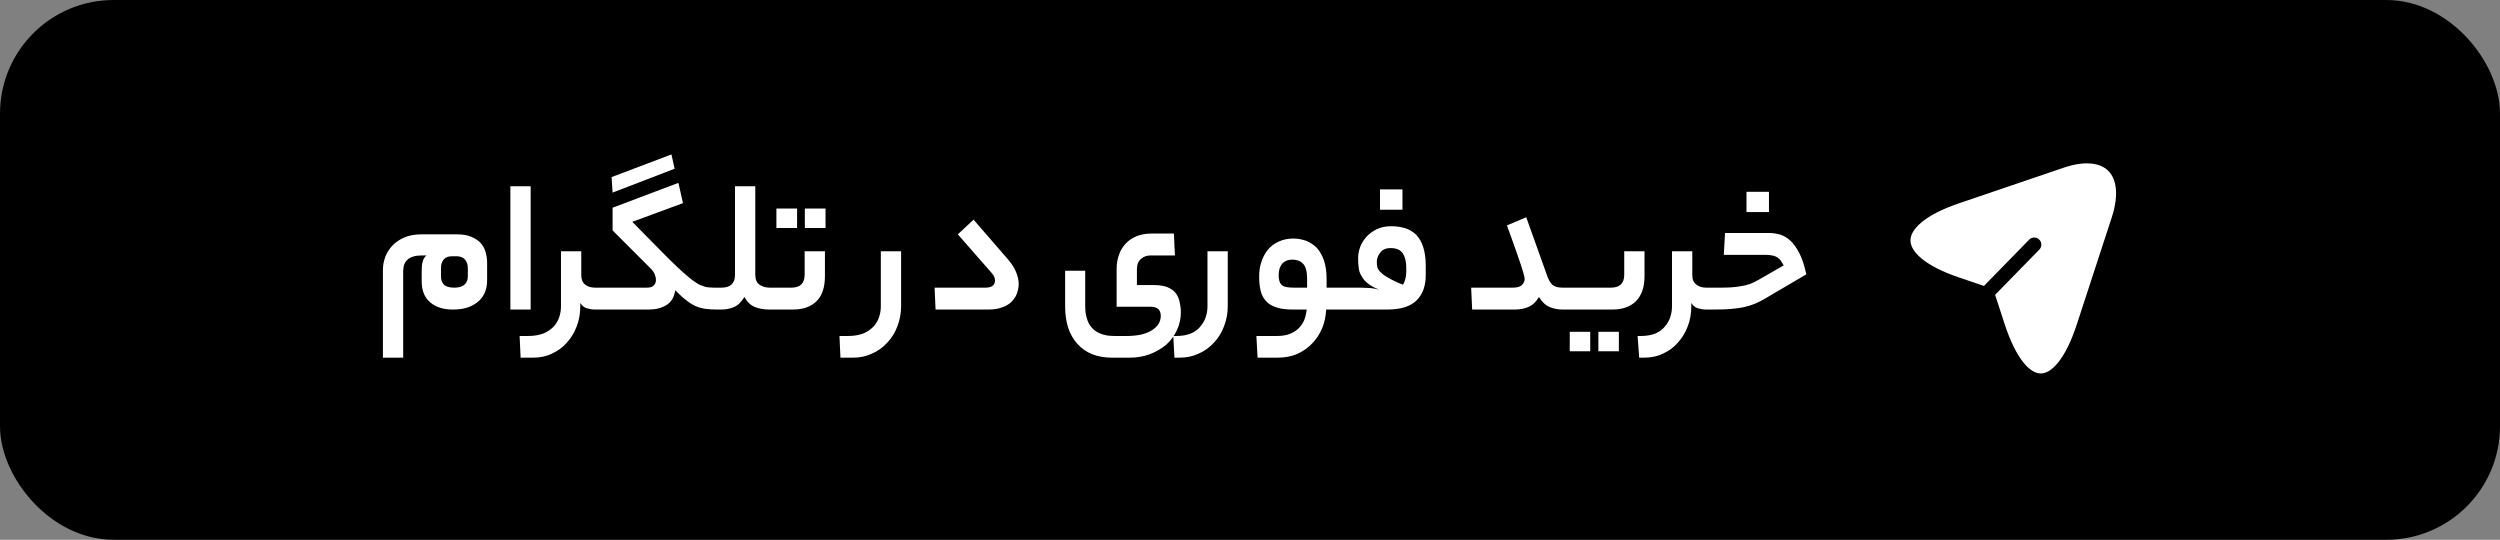 <svg xmlns="http://www.w3.org/2000/svg" width="176" height="38" viewBox="0 0 176 38" fill="none"><rect x="0" y="0" width="176" height="38" fill="#808080" stroke="none"/><rect x="0.5" y="0.5" width="175" height="37" rx="7.5" fill="#1C70B4" stroke="#004E8C" style="fill:#1C70B4;fill:color(display-p3 0.11 0.439 0.706);fill-opacity:1;stroke:#004E8C;stroke:color(display-p3 0 0.306 0.549);stroke-opacity:1;"></rect><path d="M31.871 21.791C31.213 21.791 30.681 21.623 30.289 21.287C29.883 20.951 29.687 20.447 29.687 19.789V19.075C29.687 18.823 29.701 18.599 29.757 18.417C29.799 18.249 29.883 18.095 30.023 17.983H29.701C29.253 17.983 28.917 18.081 28.707 18.263C28.483 18.459 28.385 18.725 28.385 19.075V25.179H26.957V19.019C26.957 18.697 27.013 18.389 27.125 18.081C27.237 17.773 27.419 17.507 27.643 17.269C27.867 17.045 28.147 16.849 28.483 16.709C28.819 16.569 29.211 16.499 29.659 16.499H32.193C32.585 16.499 32.907 16.555 33.173 16.667C33.439 16.779 33.663 16.919 33.831 17.101C33.999 17.283 34.111 17.493 34.181 17.731C34.251 17.983 34.293 18.235 34.293 18.501V19.733C34.293 20.097 34.223 20.419 34.097 20.671C33.971 20.923 33.803 21.133 33.579 21.301C33.355 21.469 33.103 21.595 32.809 21.679C32.515 21.763 32.207 21.791 31.871 21.791ZM31.983 20.251C32.305 20.251 32.543 20.181 32.697 20.041C32.851 19.901 32.935 19.719 32.935 19.467V18.865C32.935 18.627 32.865 18.431 32.739 18.277C32.613 18.123 32.403 18.039 32.123 18.039H31.829C31.549 18.039 31.353 18.123 31.227 18.277C31.101 18.445 31.045 18.641 31.045 18.879V19.439C31.045 19.691 31.115 19.901 31.255 20.041C31.395 20.181 31.647 20.251 31.983 20.251ZM35.93 13.111H37.358V21.791H35.93V13.111ZM40.851 21.567C40.851 22.071 40.767 22.547 40.599 22.981C40.431 23.429 40.193 23.807 39.899 24.129C39.605 24.465 39.255 24.717 38.849 24.899C38.443 25.095 38.009 25.179 37.533 25.179H36.651L36.581 23.653H37.169C37.589 23.653 37.939 23.597 38.233 23.485C38.527 23.373 38.765 23.205 38.961 23.009C39.143 22.813 39.283 22.589 39.367 22.337C39.451 22.085 39.493 21.833 39.493 21.567V17.689H40.921V19.355C40.921 19.663 41.005 19.887 41.187 20.027C41.369 20.181 41.607 20.251 41.887 20.251H42.041C42.237 20.251 42.349 20.503 42.349 20.993C42.349 21.525 42.237 21.791 42.041 21.791H41.887C41.691 21.791 41.509 21.763 41.327 21.707C41.131 21.651 40.977 21.525 40.851 21.329V21.567ZM43.056 12.467L47.27 10.871L47.494 11.879L43.126 13.559L43.056 12.467ZM45.506 20.251C45.758 20.251 45.926 20.209 46.024 20.097C46.122 19.999 46.178 19.873 46.178 19.719C46.178 19.579 46.15 19.453 46.094 19.313C46.038 19.173 45.94 19.033 45.772 18.865L43.126 16.219V14.623L47.76 12.873L48.082 14.301L44.512 15.617L46.57 17.703C46.99 18.123 47.34 18.487 47.648 18.767C47.956 19.061 48.222 19.299 48.446 19.481C48.67 19.677 48.88 19.817 49.048 19.929C49.216 20.041 49.384 20.111 49.538 20.153C49.678 20.209 49.832 20.237 49.972 20.237C50.112 20.251 50.28 20.251 50.476 20.251C50.588 20.251 50.672 20.321 50.714 20.447C50.756 20.573 50.784 20.755 50.784 20.993C50.784 21.273 50.756 21.469 50.714 21.595C50.672 21.735 50.588 21.791 50.476 21.791C50.196 21.791 49.93 21.777 49.706 21.749C49.482 21.721 49.258 21.665 49.048 21.581C48.824 21.497 48.6 21.357 48.362 21.175C48.11 20.993 47.844 20.741 47.536 20.433C47.466 20.923 47.256 21.273 46.906 21.483C46.556 21.693 46.15 21.791 45.674 21.791H42.034C41.908 21.791 41.824 21.735 41.782 21.609C41.74 21.483 41.726 21.301 41.726 21.049C41.726 20.783 41.74 20.587 41.782 20.447C41.824 20.321 41.908 20.251 42.034 20.251H45.506ZM50.792 20.251C51.422 20.251 51.744 19.957 51.744 19.341V13.111H53.172V19.341C53.172 19.677 53.27 19.901 53.466 20.041C53.662 20.181 53.914 20.251 54.194 20.251H54.418C54.614 20.251 54.726 20.503 54.726 20.993C54.726 21.525 54.614 21.791 54.418 21.791H54.138C53.788 21.791 53.466 21.735 53.172 21.623C52.864 21.511 52.612 21.273 52.402 20.909C52.178 21.273 51.94 21.511 51.66 21.623C51.38 21.735 51.1 21.791 50.792 21.791H50.47C50.344 21.791 50.26 21.735 50.218 21.609C50.176 21.483 50.162 21.301 50.162 21.049C50.162 20.783 50.176 20.587 50.218 20.447C50.26 20.321 50.344 20.251 50.47 20.251H50.792ZM55.709 20.251C56.325 20.251 56.647 19.957 56.647 19.341V17.689H58.075V19.439C58.075 20.223 57.879 20.811 57.487 21.203C57.095 21.595 56.535 21.791 55.835 21.791H54.421C54.295 21.791 54.211 21.735 54.169 21.609C54.127 21.483 54.113 21.301 54.113 21.049C54.113 20.783 54.127 20.587 54.169 20.447C54.211 20.321 54.295 20.251 54.421 20.251H55.709ZM58.117 16.051H56.661V14.679H58.117V16.051ZM56.115 16.051H54.659V14.679H56.115V16.051ZM63.438 21.567C63.438 22.071 63.34 22.547 63.172 22.981C63.004 23.429 62.766 23.807 62.458 24.129C62.15 24.465 61.8 24.717 61.38 24.899C60.96 25.095 60.526 25.179 60.05 25.179H59.168L59.098 23.653H59.686C60.106 23.653 60.456 23.597 60.75 23.485C61.044 23.373 61.282 23.205 61.478 23.009C61.66 22.813 61.8 22.589 61.884 22.337C61.968 22.085 62.01 21.833 62.01 21.567V17.689H63.438V21.567ZM70.988 18.291C71.24 18.585 71.422 18.879 71.534 19.159C71.646 19.439 71.716 19.719 71.716 19.985C71.716 20.237 71.66 20.475 71.576 20.699C71.492 20.923 71.352 21.105 71.184 21.273C71.002 21.441 70.778 21.567 70.512 21.651C70.246 21.749 69.938 21.791 69.602 21.791H65.864L65.794 20.251H69.364C69.812 20.251 70.05 20.083 70.05 19.733C70.05 19.565 69.966 19.397 69.812 19.215L67.432 16.499L68.538 15.463L70.988 18.291ZM79.311 23.653C80.067 23.653 80.655 23.527 81.075 23.261C81.495 23.009 81.719 22.659 81.719 22.239C81.719 22.043 81.663 21.889 81.565 21.777C81.453 21.665 81.271 21.595 81.019 21.595H78.611V18.921C78.611 18.557 78.667 18.235 78.779 17.927C78.891 17.619 79.045 17.367 79.255 17.143C79.465 16.919 79.717 16.751 80.025 16.625C80.319 16.513 80.655 16.443 81.033 16.443H82.643L82.713 17.983H81.005C80.725 17.983 80.501 18.067 80.319 18.235C80.123 18.403 80.039 18.641 80.039 18.963V20.069H81.271C81.635 20.069 81.929 20.125 82.167 20.209C82.405 20.307 82.601 20.433 82.741 20.601C82.881 20.769 82.979 20.979 83.035 21.203C83.091 21.441 83.133 21.707 83.133 21.987C83.133 22.435 83.035 22.855 82.853 23.247C82.671 23.639 82.419 23.989 82.097 24.269C81.761 24.549 81.383 24.773 80.935 24.941C80.487 25.109 80.011 25.179 79.507 25.179H78.289C77.239 25.179 76.427 24.857 75.853 24.213C75.265 23.569 74.985 22.687 74.985 21.567V19.061H76.399V21.511C76.399 21.847 76.427 22.141 76.511 22.393C76.581 22.659 76.693 22.883 76.861 23.065C77.029 23.261 77.239 23.401 77.505 23.499C77.771 23.611 78.093 23.653 78.485 23.653H79.311ZM82.598 23.653H82.808C83.2 23.653 83.536 23.597 83.816 23.485C84.096 23.373 84.32 23.205 84.488 23.009C84.656 22.813 84.796 22.589 84.88 22.337C84.964 22.085 85.006 21.833 85.006 21.567V17.689H86.434V21.567C86.434 22.071 86.336 22.547 86.168 22.981C86 23.429 85.762 23.807 85.454 24.129C85.146 24.465 84.796 24.717 84.376 24.899C83.956 25.095 83.522 25.179 83.046 25.179H82.682L82.598 23.653ZM89.878 23.653C90.228 23.653 90.536 23.611 90.788 23.513C91.04 23.415 91.264 23.275 91.432 23.107C91.6 22.939 91.726 22.743 91.824 22.519C91.908 22.295 91.964 22.043 91.992 21.791H91.04C90.55 21.791 90.158 21.749 89.85 21.637C89.542 21.539 89.29 21.385 89.122 21.189C88.94 20.993 88.814 20.741 88.744 20.447C88.674 20.167 88.646 19.831 88.646 19.467C88.646 19.103 88.688 18.767 88.8 18.445C88.898 18.123 89.052 17.843 89.248 17.591C89.444 17.353 89.696 17.157 90.004 17.017C90.298 16.877 90.648 16.793 91.04 16.793C91.348 16.793 91.656 16.849 91.936 16.947C92.216 17.059 92.468 17.213 92.692 17.437C92.902 17.661 93.07 17.955 93.196 18.305C93.322 18.669 93.392 19.103 93.392 19.607V20.251H94.526C94.722 20.251 94.834 20.503 94.834 20.993C94.834 21.525 94.722 21.791 94.526 21.791H93.364C93.336 22.253 93.252 22.687 93.084 23.093C92.916 23.513 92.678 23.863 92.384 24.171C92.09 24.479 91.74 24.731 91.334 24.913C90.914 25.095 90.452 25.179 89.948 25.179H88.534L88.45 23.653H89.878ZM90.018 19.369C90.018 19.705 90.088 19.929 90.228 20.055C90.368 20.195 90.662 20.251 91.096 20.251H92.02V19.593C92.02 19.117 91.922 18.767 91.74 18.571C91.558 18.375 91.306 18.277 90.984 18.277C90.676 18.277 90.438 18.375 90.27 18.557C90.102 18.753 90.018 19.019 90.018 19.369ZM95.78 20.251C95.92 20.251 96.06 20.265 96.172 20.265C96.284 20.265 96.382 20.279 96.48 20.279C96.578 20.293 96.676 20.307 96.774 20.321C96.858 20.349 96.97 20.363 97.082 20.391C96.746 20.251 96.494 20.111 96.298 19.957C96.102 19.803 95.962 19.635 95.864 19.453C95.752 19.285 95.682 19.089 95.654 18.879C95.626 18.669 95.612 18.431 95.612 18.179C95.612 17.927 95.654 17.675 95.752 17.395C95.85 17.129 96.004 16.891 96.2 16.667C96.396 16.457 96.634 16.275 96.928 16.135C97.222 15.995 97.558 15.925 97.95 15.925C98.314 15.925 98.636 15.981 98.93 16.065C99.224 16.163 99.476 16.317 99.7 16.527C99.91 16.751 100.078 17.031 100.19 17.381C100.302 17.731 100.372 18.165 100.372 18.669V19.383C100.372 20.139 100.148 20.741 99.714 21.161C99.28 21.581 98.594 21.791 97.67 21.791H94.52C94.394 21.791 94.31 21.735 94.268 21.609C94.226 21.483 94.212 21.301 94.212 21.049C94.212 20.783 94.226 20.587 94.268 20.447C94.31 20.321 94.394 20.251 94.52 20.251H95.78ZM97.894 17.465C97.558 17.465 97.32 17.577 97.166 17.787C96.998 17.997 96.928 18.221 96.928 18.445C96.928 18.585 96.942 18.711 96.97 18.823C96.998 18.935 97.082 19.061 97.208 19.173C97.32 19.299 97.502 19.425 97.754 19.565C97.992 19.705 98.328 19.873 98.762 20.041C98.832 19.957 98.888 19.831 98.93 19.663C98.972 19.495 99 19.341 99 19.173V18.809C99 18.417 98.916 18.095 98.762 17.843C98.594 17.591 98.314 17.465 97.894 17.465ZM98.734 14.763H97.152V13.335H98.734V14.763ZM106.481 20.251C106.803 20.251 107.027 20.195 107.153 20.055C107.265 19.929 107.335 19.803 107.335 19.663C107.335 19.593 107.321 19.495 107.293 19.383C107.265 19.271 107.209 19.075 107.125 18.809C107.041 18.543 106.915 18.179 106.747 17.703C106.579 17.241 106.369 16.625 106.089 15.869L107.447 15.295L108.889 19.327C109.001 19.663 109.127 19.901 109.281 20.041C109.435 20.181 109.673 20.251 110.009 20.251H110.191C110.387 20.251 110.499 20.503 110.499 20.993C110.499 21.525 110.387 21.791 110.191 21.791H110.009C109.701 21.791 109.393 21.735 109.113 21.623C108.833 21.511 108.567 21.273 108.343 20.909C108.147 21.245 107.895 21.483 107.601 21.609C107.307 21.735 106.985 21.791 106.649 21.791H103.639L103.569 20.251H106.481ZM110.188 21.791C110.062 21.791 109.978 21.735 109.936 21.609C109.894 21.483 109.88 21.301 109.88 21.049C109.88 20.783 109.894 20.587 109.936 20.447C109.978 20.321 110.062 20.251 110.188 20.251H113.408C114.024 20.251 114.346 19.957 114.346 19.341V17.689H115.774V19.439C115.774 20.223 115.564 20.811 115.172 21.203C114.78 21.595 114.22 21.791 113.52 21.791H110.188ZM113.968 24.731H112.526V23.359H113.968V24.731ZM111.952 24.731H110.51V23.359H111.952V24.731ZM119.137 19.355C119.137 19.663 119.221 19.887 119.417 20.027C119.599 20.181 119.837 20.251 120.117 20.251H120.271C120.467 20.251 120.579 20.503 120.579 20.993C120.579 21.525 120.467 21.791 120.271 21.791H120.117C119.921 21.791 119.739 21.763 119.543 21.707C119.347 21.651 119.193 21.525 119.067 21.329V21.567C119.067 22.071 118.983 22.547 118.815 22.981C118.647 23.429 118.409 23.807 118.115 24.129C117.821 24.465 117.471 24.717 117.065 24.899C116.659 25.095 116.225 25.179 115.749 25.179H115.399L115.287 23.653H115.511C115.903 23.653 116.239 23.597 116.519 23.485C116.799 23.373 117.023 23.205 117.191 23.009C117.359 22.813 117.499 22.589 117.583 22.337C117.667 22.085 117.709 21.833 117.709 21.567V17.689H119.137V19.355ZM124.283 21.007C124.031 21.161 123.779 21.287 123.541 21.385C123.289 21.483 123.037 21.567 122.771 21.623C122.491 21.679 122.197 21.721 121.875 21.749C121.553 21.777 121.189 21.791 120.769 21.791H120.265C120.139 21.791 120.055 21.735 120.013 21.609C119.971 21.483 119.957 21.301 119.957 21.049C119.957 20.783 119.971 20.587 120.013 20.447C120.055 20.321 120.139 20.251 120.265 20.251H120.825C121.161 20.251 121.483 20.251 121.763 20.237C122.043 20.223 122.295 20.195 122.519 20.153C122.743 20.125 122.967 20.069 123.177 19.999C123.373 19.929 123.583 19.831 123.793 19.705L125.571 18.683C125.501 18.571 125.431 18.459 125.375 18.361C125.319 18.277 125.235 18.193 125.151 18.137C125.067 18.081 124.955 18.025 124.829 17.997C124.689 17.969 124.521 17.941 124.325 17.941H121.357L121.441 16.401H124.549C124.801 16.401 125.067 16.443 125.319 16.513C125.571 16.597 125.823 16.737 126.047 16.947C126.271 17.157 126.481 17.451 126.677 17.829C126.873 18.207 127.027 18.697 127.167 19.313L124.283 21.007ZM124.535 14.931H122.953V13.503H124.535V14.931Z" fill="white" style="fill:white;fill-opacity:1;"></path><path d="M137.73 13.847L145.126 11.332C148.445 10.203 150.248 12.052 149.15 15.438L146.685 22.985C145.03 28.06 142.312 28.06 140.657 22.985L139.926 20.745L137.73 19.998C132.756 18.309 132.756 15.545 137.73 13.847Z" fill="white" stroke="#1C70B4" style="fill:white;fill-opacity:1;stroke:#1C70B4;stroke:color(display-p3 0.11 0.439 0.706);stroke-opacity:1;" stroke-linecap="round" stroke-linejoin="round"></path><path d="M140.091 20.413L143.21 17.222L140.091 20.413Z" fill="white" style="fill:white;fill-opacity:1;"></path><path d="M140.091 20.413L143.21 17.222" stroke="#1C70B4" style="stroke:#1C70B4;stroke:color(display-p3 0.11 0.439 0.706);stroke-opacity:1;" stroke-linecap="round" stroke-linejoin="round"></path></svg>